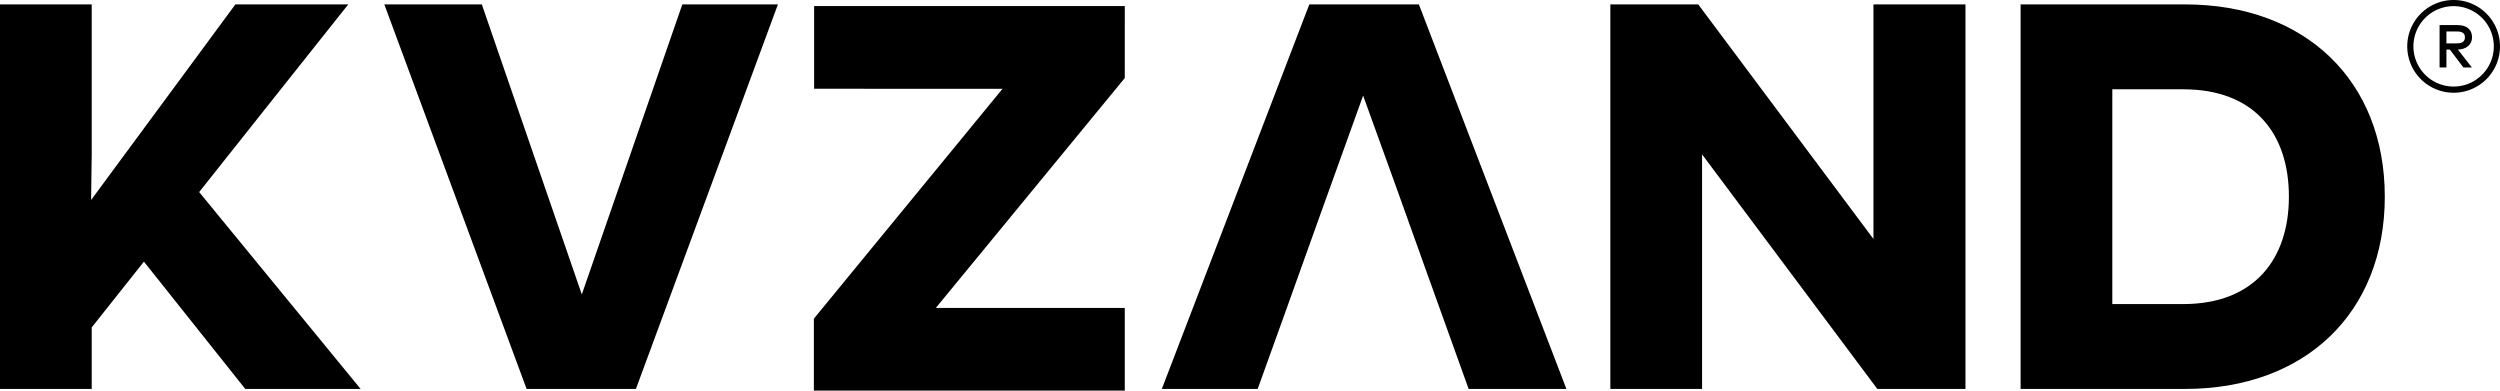 <svg xmlns="http://www.w3.org/2000/svg" xmlns:xlink="http://www.w3.org/1999/xlink" width="503.768" height="78.711" viewBox="0 0 503.768 78.711"><defs><clipPath id="a"><rect width="503.768" height="78.711"></rect></clipPath></defs><g transform="translate(0 0)"><g transform="translate(0 0)" clip-path="url(#a)"><path d="M228.349,2.309c1.964,0,3.024.879,3.024,2.471,0,1.452-1.111,2.416-2.849,2.475l2.812,3.595H229.63l-2.724-3.595h-.693v3.595h-1.38V2.309ZM226.213,3.6V6h2.1c1.109,0,1.631-.4,1.631-1.224S229.39,3.6,228.309,3.6Z" transform="translate(266.759 2.739)"></path><path d="M231.2,18.065v-.625a8.1,8.1,0,1,1,5.722-2.37,8.071,8.071,0,0,1-5.722,2.37V18.69a9.345,9.345,0,1,0-9.345-9.345A9.348,9.348,0,0,0,231.2,18.69Z" transform="translate(263.224 0)"></path><path d="M137.657,15.061,99.578,61.386h38.08V78.045H75.006v-14.5l38.021-46.325H75.061V.562h62.6Z" transform="translate(88.993 0.667)"></path><path d="M86.116,77.891H64.089L35.42.407H55.065L75.212,58.851,95.467.407H114.73Z" transform="translate(42.025 0.482)"></path><path d="M154.451,37.63l-6.813-18.85-8.984,24.952L131.373,64.06l-4.987,13.832H107.075L136.793.407h22.081L188.6,77.892h-19.7l-8.853-24.628Z" transform="translate(127.042 0.483)"></path><path d="M219.97,77.891H202.207L166.894,30.628V77.891H148.411V.407h17.71l35.309,47.267V.407H219.97Z" transform="translate(176.086 0.482)"></path><path d="M219.369.407c24.244,0,40.238,15.388,40.238,38.744s-15.994,38.74-40.238,38.74H186.22V.407ZM204.7,17.512V60.791h14.278c14.391,0,21.307-9.133,21.307-21.64,0-12.675-6.916-21.64-21.307-21.64Z" transform="translate(220.946 0.482)"></path><path d="M72.666,77.891,40.133,38.22,53.051,21.948,70.175.407H47.429L38.2,12.922,18.356,39.82l.127-9.251V.407H0V77.891H18.483v-12.4L29,52.239,49.421,77.891Z" transform="translate(0 0.482)"></path></g></g></svg>